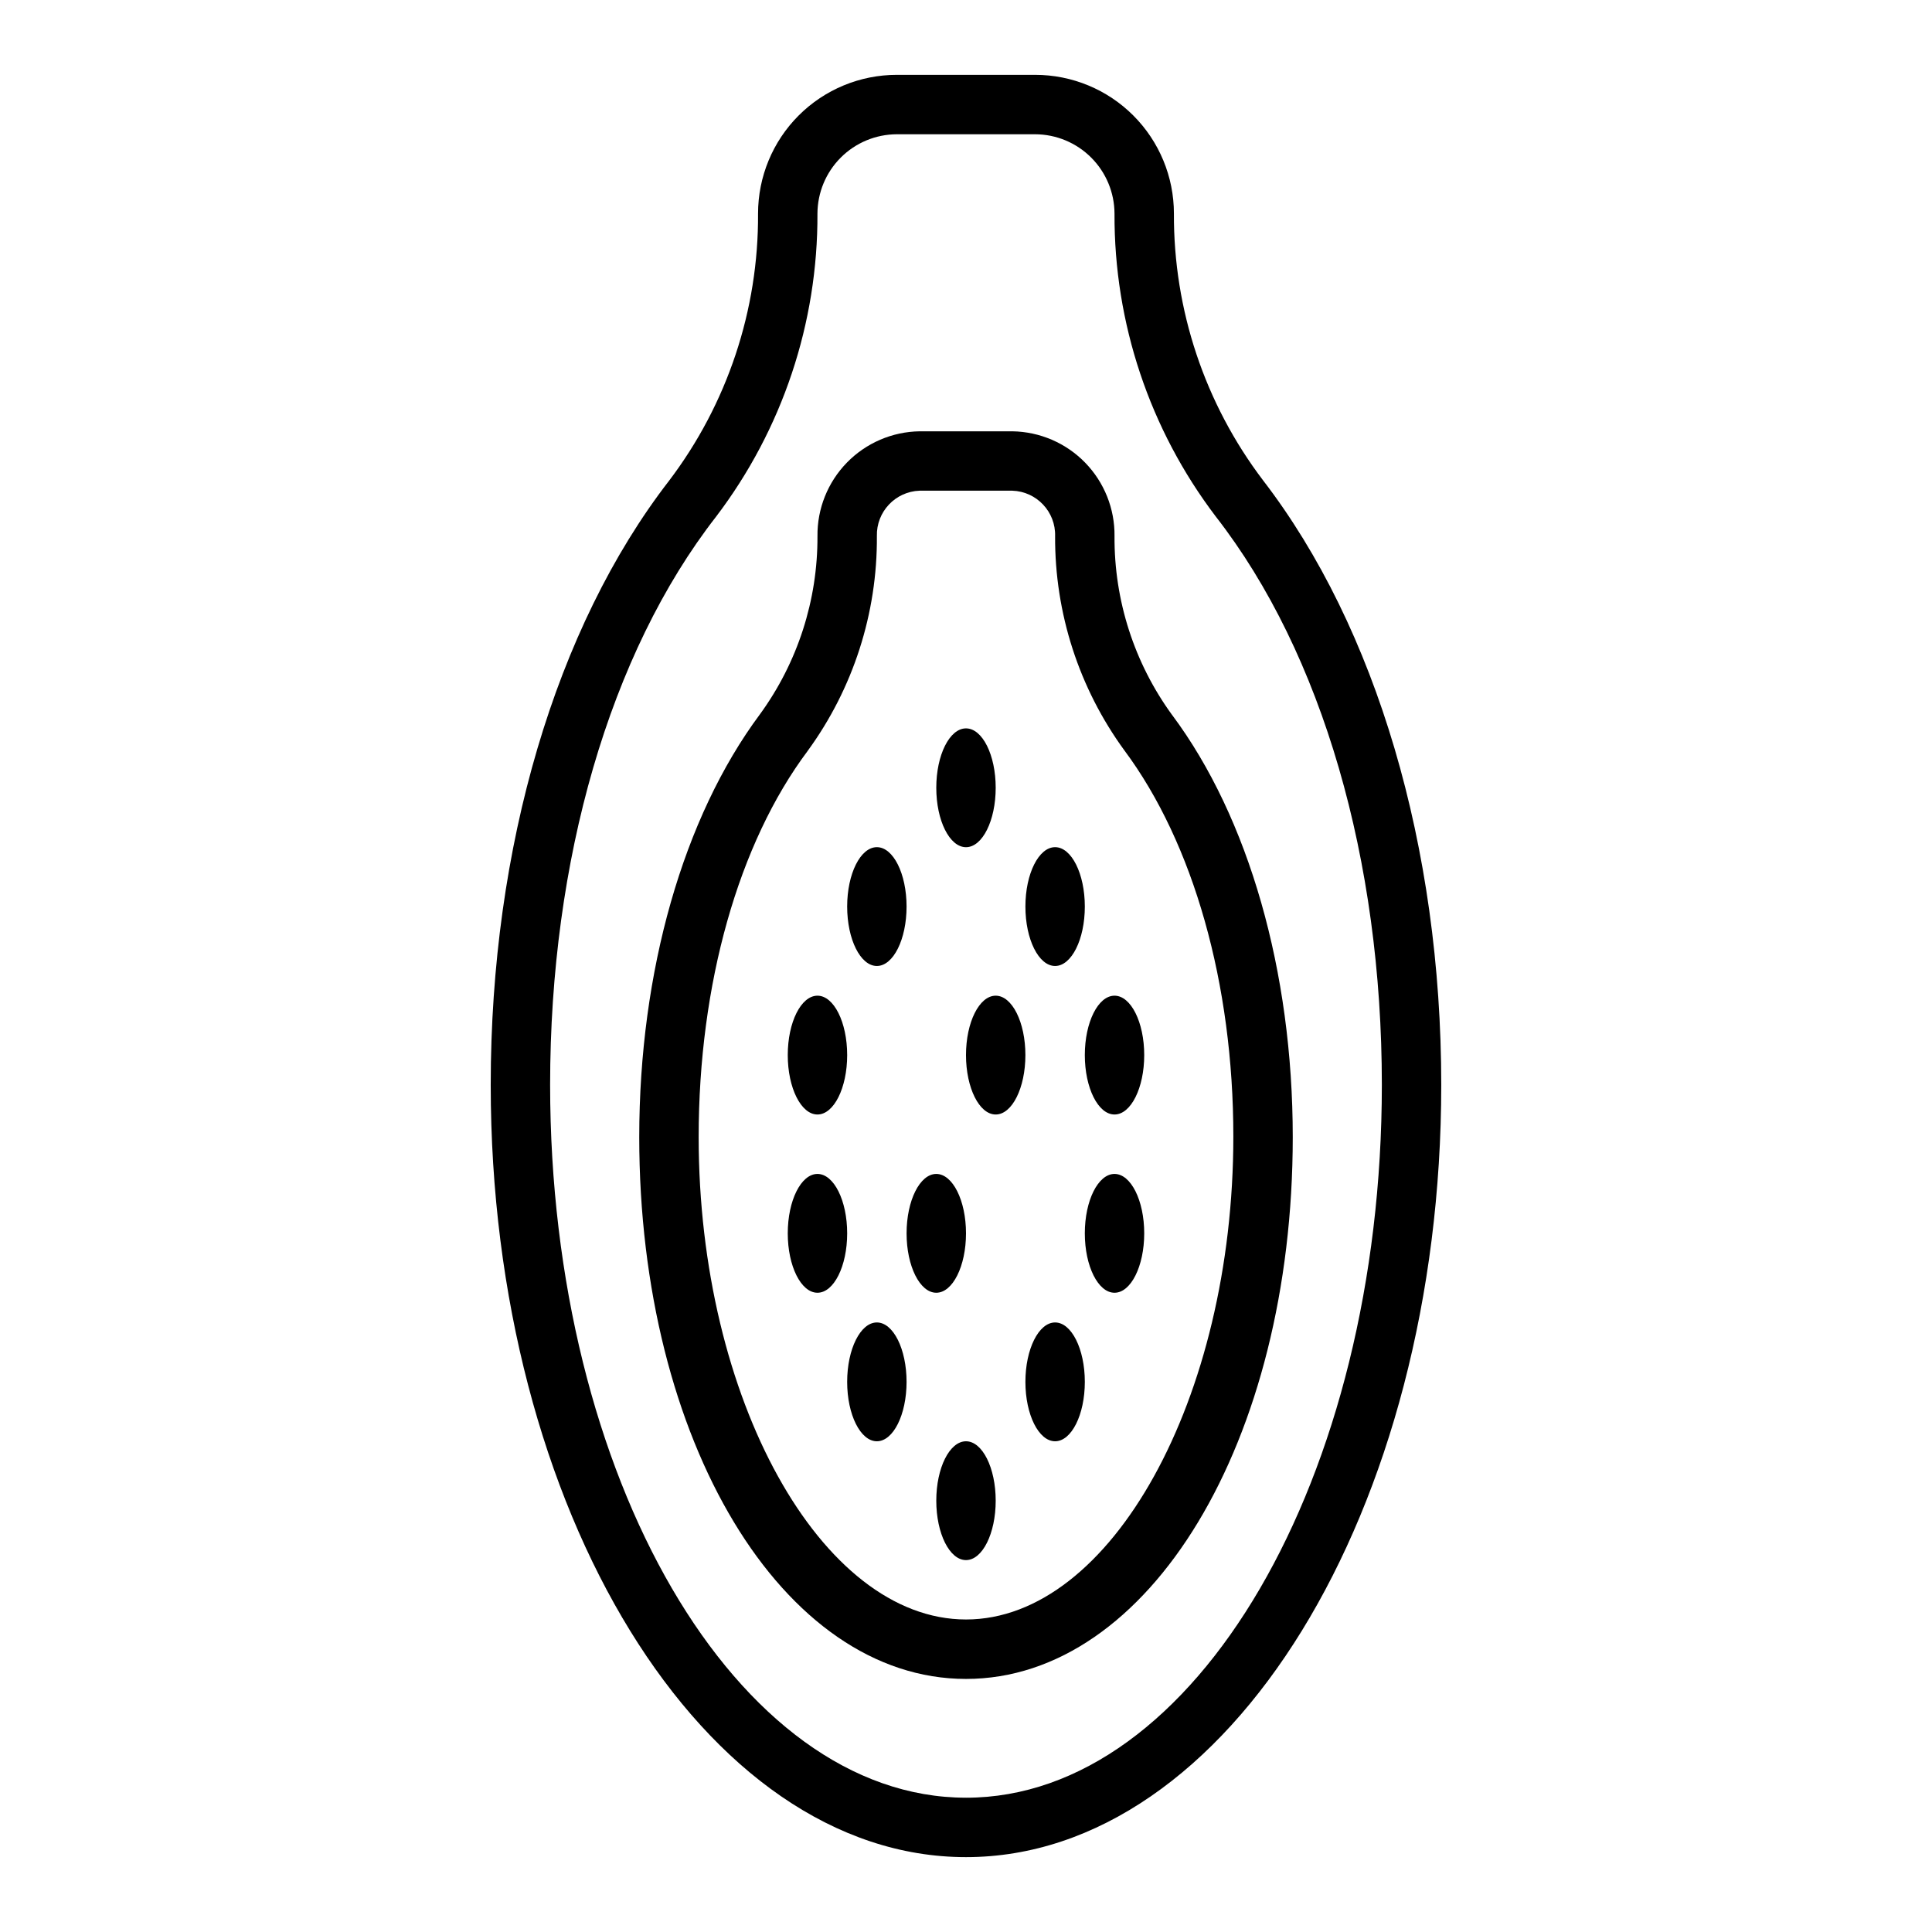 <?xml version="1.0" encoding="UTF-8"?>
<!-- Uploaded to: ICON Repo, www.svgrepo.com, Generator: ICON Repo Mixer Tools -->
<svg fill="#000000" width="800px" height="800px" version="1.1" viewBox="144 144 512 512" xmlns="http://www.w3.org/2000/svg">
 <g>
  <path d="m407.87 541.7c0 8.695-3.523 15.742-7.871 15.742s-7.875-7.047-7.875-15.742c0-8.695 3.527-15.746 7.875-15.746s7.871 7.051 7.871 15.746"/>
  <path d="m407.87 352.77c0 8.695-3.523 15.746-7.871 15.746s-7.875-7.051-7.875-15.746 3.527-15.742 7.875-15.742 7.871 7.047 7.871 15.742"/>
  <path d="m384.25 384.25c0 8.695-3.523 15.746-7.871 15.746-4.348 0-7.871-7.051-7.871-15.746 0-8.695 3.523-15.742 7.871-15.742 4.348 0 7.871 7.047 7.871 15.742"/>
  <path d="m368.51 423.61c0 8.695-3.527 15.746-7.875 15.746-4.348 0-7.871-7.051-7.871-15.746 0-8.695 3.523-15.742 7.871-15.742 4.348 0 7.875 7.047 7.875 15.742"/>
  <path d="m368.51 470.85c0 8.695-3.527 15.742-7.875 15.742-4.348 0-7.871-7.047-7.871-15.742 0-8.695 3.523-15.746 7.871-15.746 4.348 0 7.875 7.051 7.875 15.746"/>
  <path d="m384.25 510.21c0 8.695-3.523 15.742-7.871 15.742-4.348 0-7.871-7.047-7.871-15.742 0-8.695 3.523-15.746 7.871-15.746 4.348 0 7.871 7.051 7.871 15.746"/>
  <path d="m431.49 384.25c0 8.695-3.527 15.746-7.875 15.746-4.348 0-7.871-7.051-7.871-15.746 0-8.695 3.523-15.742 7.871-15.742 4.348 0 7.875 7.047 7.875 15.742"/>
  <path d="m447.23 423.61c0 8.695-3.523 15.746-7.871 15.746s-7.871-7.051-7.871-15.746c0-8.695 3.523-15.742 7.871-15.742s7.871 7.047 7.871 15.742"/>
  <path d="m447.23 470.85c0 8.695-3.523 15.742-7.871 15.742s-7.871-7.047-7.871-15.742c0-8.695 3.523-15.746 7.871-15.746s7.871 7.051 7.871 15.746"/>
  <path d="m400 470.85c0 8.695-3.527 15.742-7.875 15.742s-7.871-7.047-7.871-15.742c0-8.695 3.523-15.746 7.871-15.746s7.875 7.051 7.875 15.746"/>
  <path d="m415.74 423.61c0 8.695-3.523 15.746-7.871 15.746s-7.871-7.051-7.871-15.746c0-8.695 3.523-15.742 7.871-15.742s7.871 7.047 7.871 15.742"/>
  <path d="m431.49 510.21c0 8.695-3.527 15.742-7.875 15.742-4.348 0-7.871-7.047-7.871-15.742 0-8.695 3.523-15.746 7.871-15.746 4.348 0 7.875 7.051 7.875 15.746"/>
  <path d="m455.1 200.6c0-9.75-3.871-19.102-10.766-25.996-6.894-6.894-16.246-10.77-25.996-10.77h-36.684c-9.75 0-19.102 3.875-25.996 10.77-6.894 6.894-10.766 16.246-10.766 25.996 0.148 25.57-8.152 50.477-23.617 70.848-29.992 38.809-47.23 97.062-47.23 160.04 0 112.89 56.52 204.67 125.95 204.67 69.43 0 125.95-91.789 125.95-204.67 0-62.977-17.238-121.23-47.23-160.2v-0.004c-15.43-20.324-23.73-45.168-23.617-70.688zm-55.102 419.81c-60.773 0-110.21-84.781-110.21-188.93 0-59.434 15.742-114.3 44.004-150.59l-0.004 0.004c17.539-23.082 26.973-51.305 26.844-80.293 0.023-5.57 2.242-10.902 6.18-14.84s9.273-6.16 14.84-6.18h36.684c5.57 0.02 10.902 2.242 14.84 6.18s6.16 9.27 6.18 14.84c-0.129 28.988 9.309 57.211 26.844 80.293 28.258 36.289 44.004 91.16 44.004 150.59 0 104.14-49.438 188.93-110.21 188.93z"/>
  <path d="m439.36 286.09c0.082-7.273-2.719-14.281-7.797-19.492-5.074-5.207-12.012-8.191-19.285-8.297h-24.559c-7.273 0.105-14.207 3.09-19.285 8.297-5.074 5.211-7.879 12.219-7.797 19.492 0.078 16.969-5.273 33.52-15.27 47.234-20.309 27.312-31.961 68.172-31.961 112.02 0 80.609 38.023 143.59 86.594 143.59s86.594-62.977 86.594-143.59c0-43.848-11.652-84.625-31.961-111.86l-0.004 0.004c-10.027-13.758-15.379-30.367-15.27-47.391zm-39.359 287.09c-38.414 0-70.848-58.566-70.848-127.84 0-40.539 10.547-77.855 28.891-102.34l-0.004-0.004c12.051-16.516 18.48-36.469 18.344-56.914-0.176-6.449 4.887-11.828 11.336-12.043h24.562-0.004c6.449 0.215 11.516 5.594 11.336 12.043-0.102 20.395 6.324 40.281 18.344 56.758 18.344 24.641 28.891 61.953 28.891 102.34 0 69.43-32.434 128-70.848 128z"/>
 </g>
</svg>
